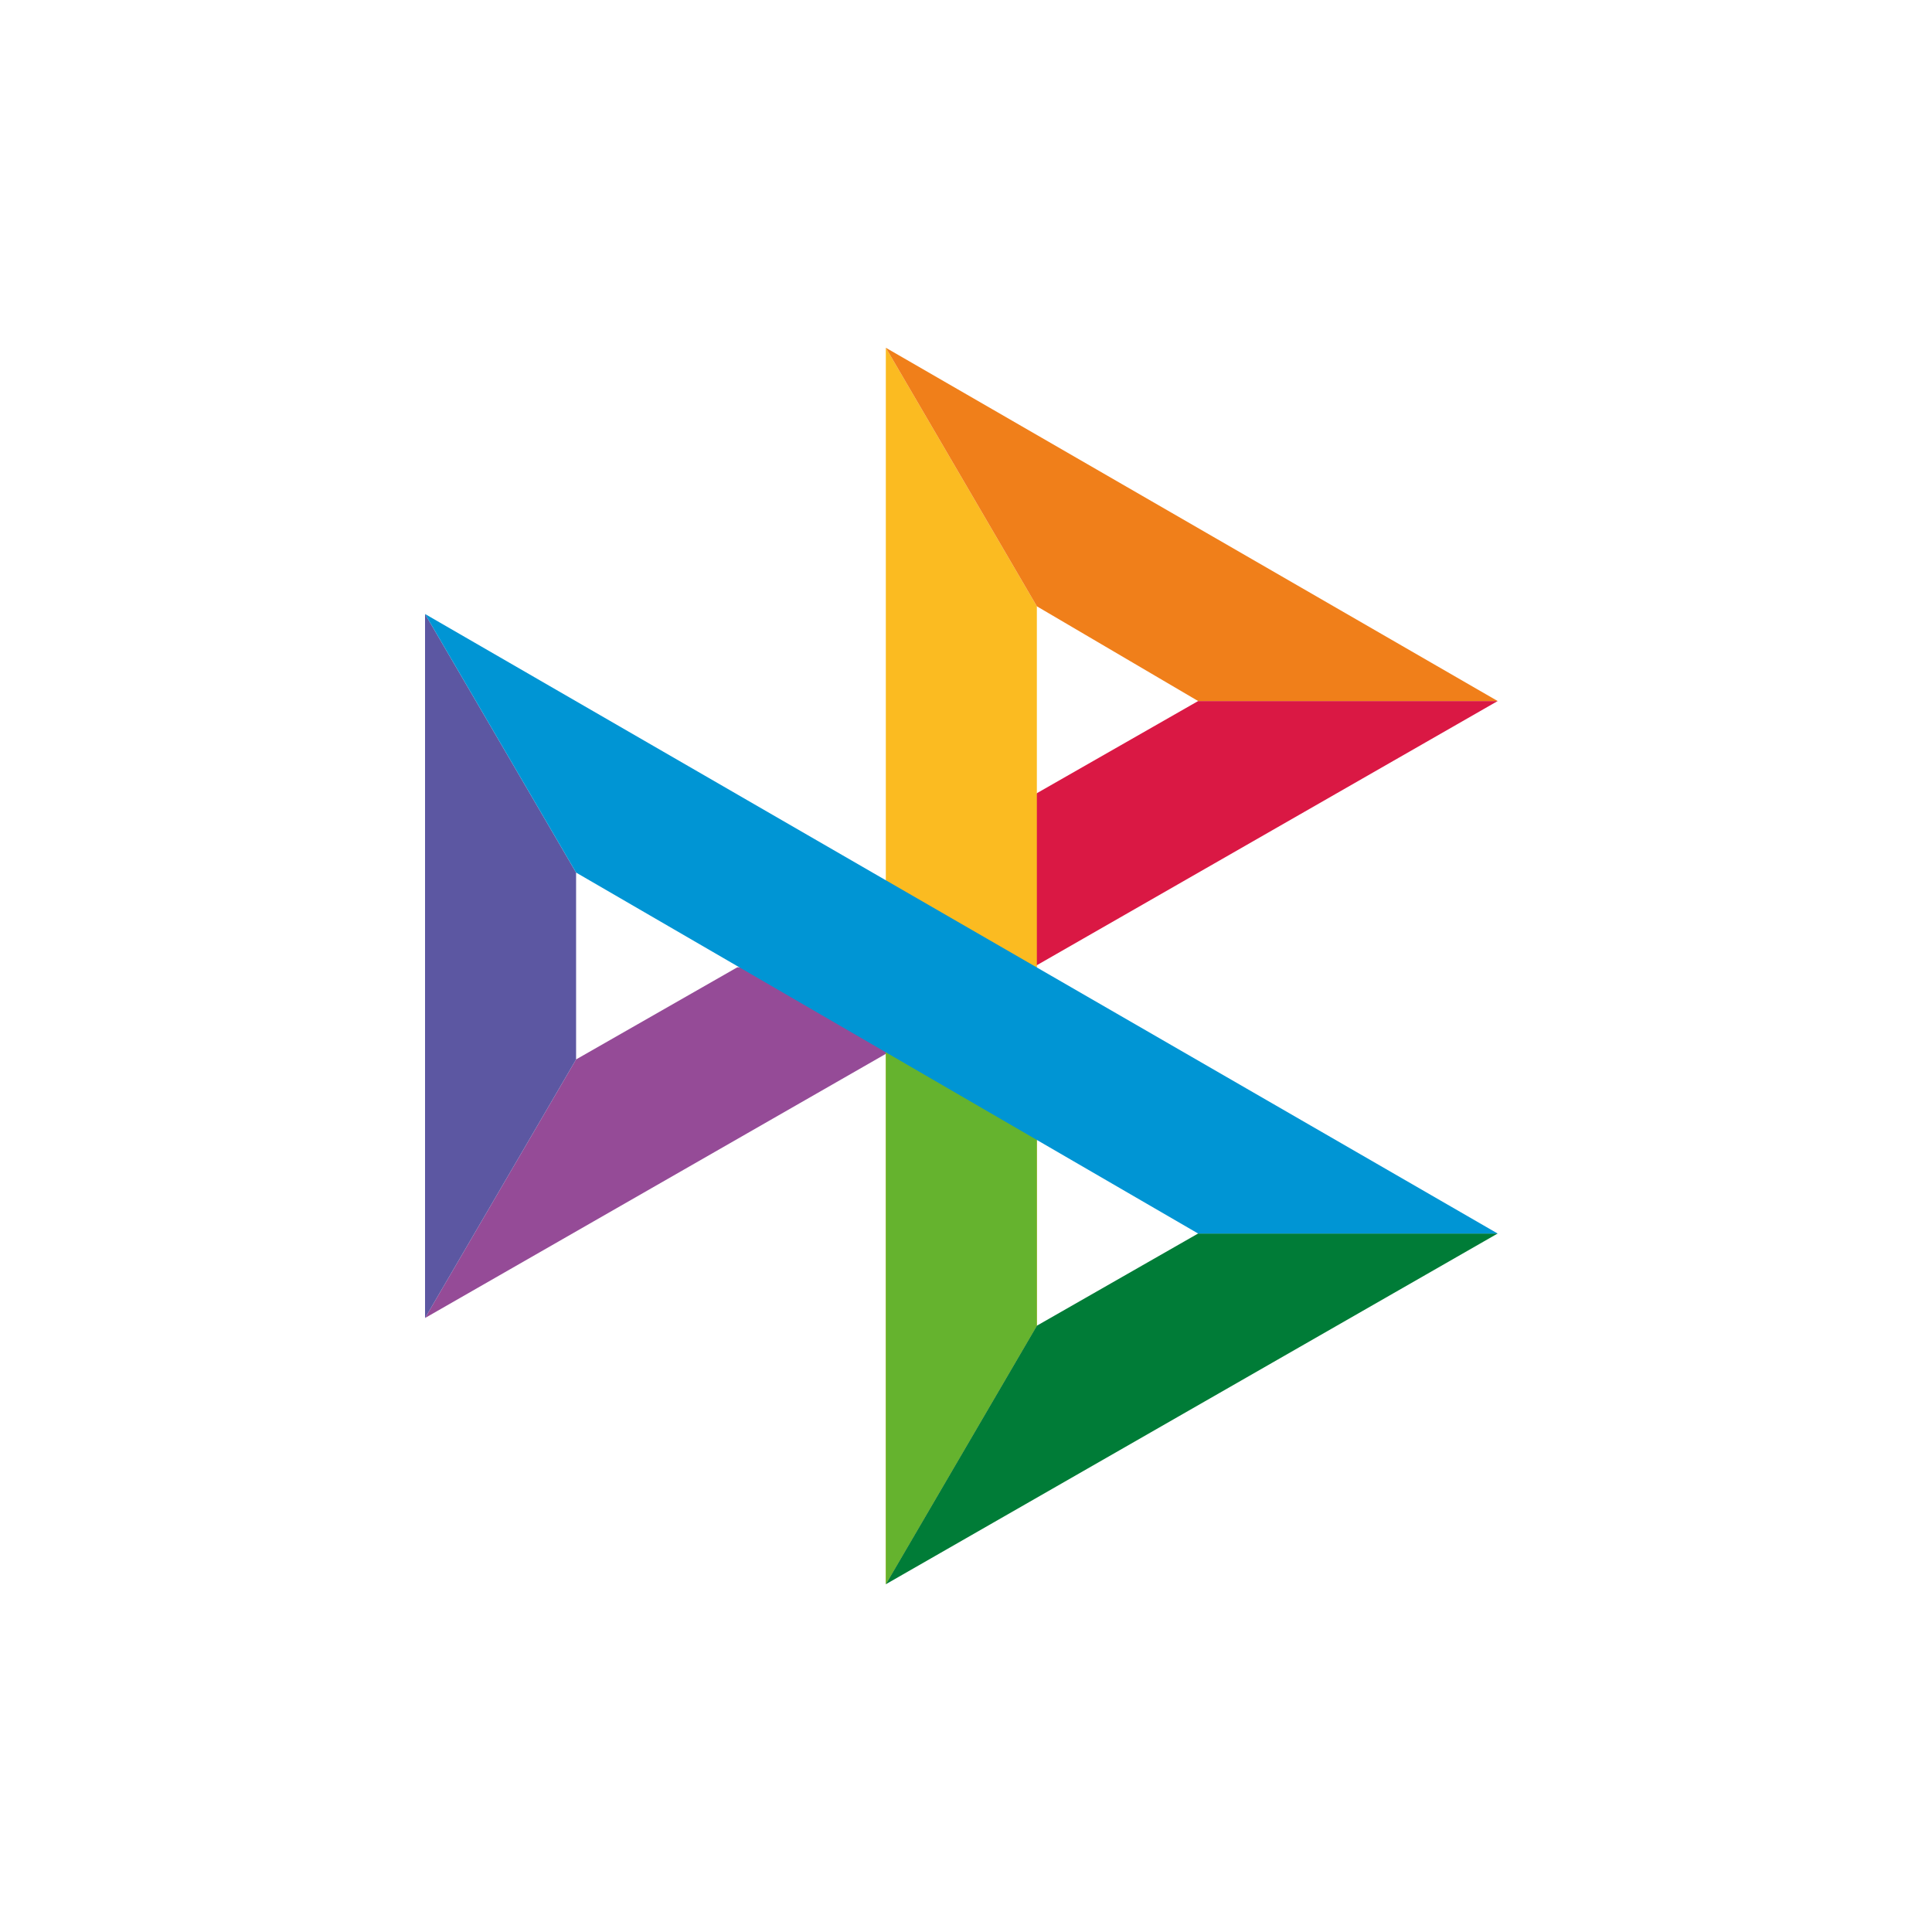 <svg width="50" height="50" viewBox="0 0 50 50" fill="none" xmlns="http://www.w3.org/2000/svg">
<path d="M19.083 25.033L14.909 27.418L11 34.11L26.834 25.033H19.083Z" fill="#954B97"/>
<path d="M31.008 18.143L26.834 20.528L22.925 27.22L38.76 18.143H31.008Z" fill="#DA1844"/>
<path d="M26.834 15.691L22.925 9V22.78V27.219V41L26.834 34.309V15.691Z" fill="#FBBB21"/>
<path d="M22.925 9L26.834 15.691L31.008 18.143H38.76L22.925 9Z" fill="#F07F1A"/>
<path d="M22.925 22.78V41L26.834 34.309V29.472L22.925 22.78Z" fill="#65B32E"/>
<path d="M31.008 31.923L26.834 34.309L22.925 41L38.76 31.923H31.008Z" fill="#007C37"/>
<path d="M11 15.89V34.11L14.909 27.418V22.582L11 15.89Z" fill="#5C57A2"/>
<path d="M22.925 22.781L11 15.89L14.909 22.582L31.008 31.924H38.76L22.925 22.781Z" fill="#0095D4"/>
</svg>

